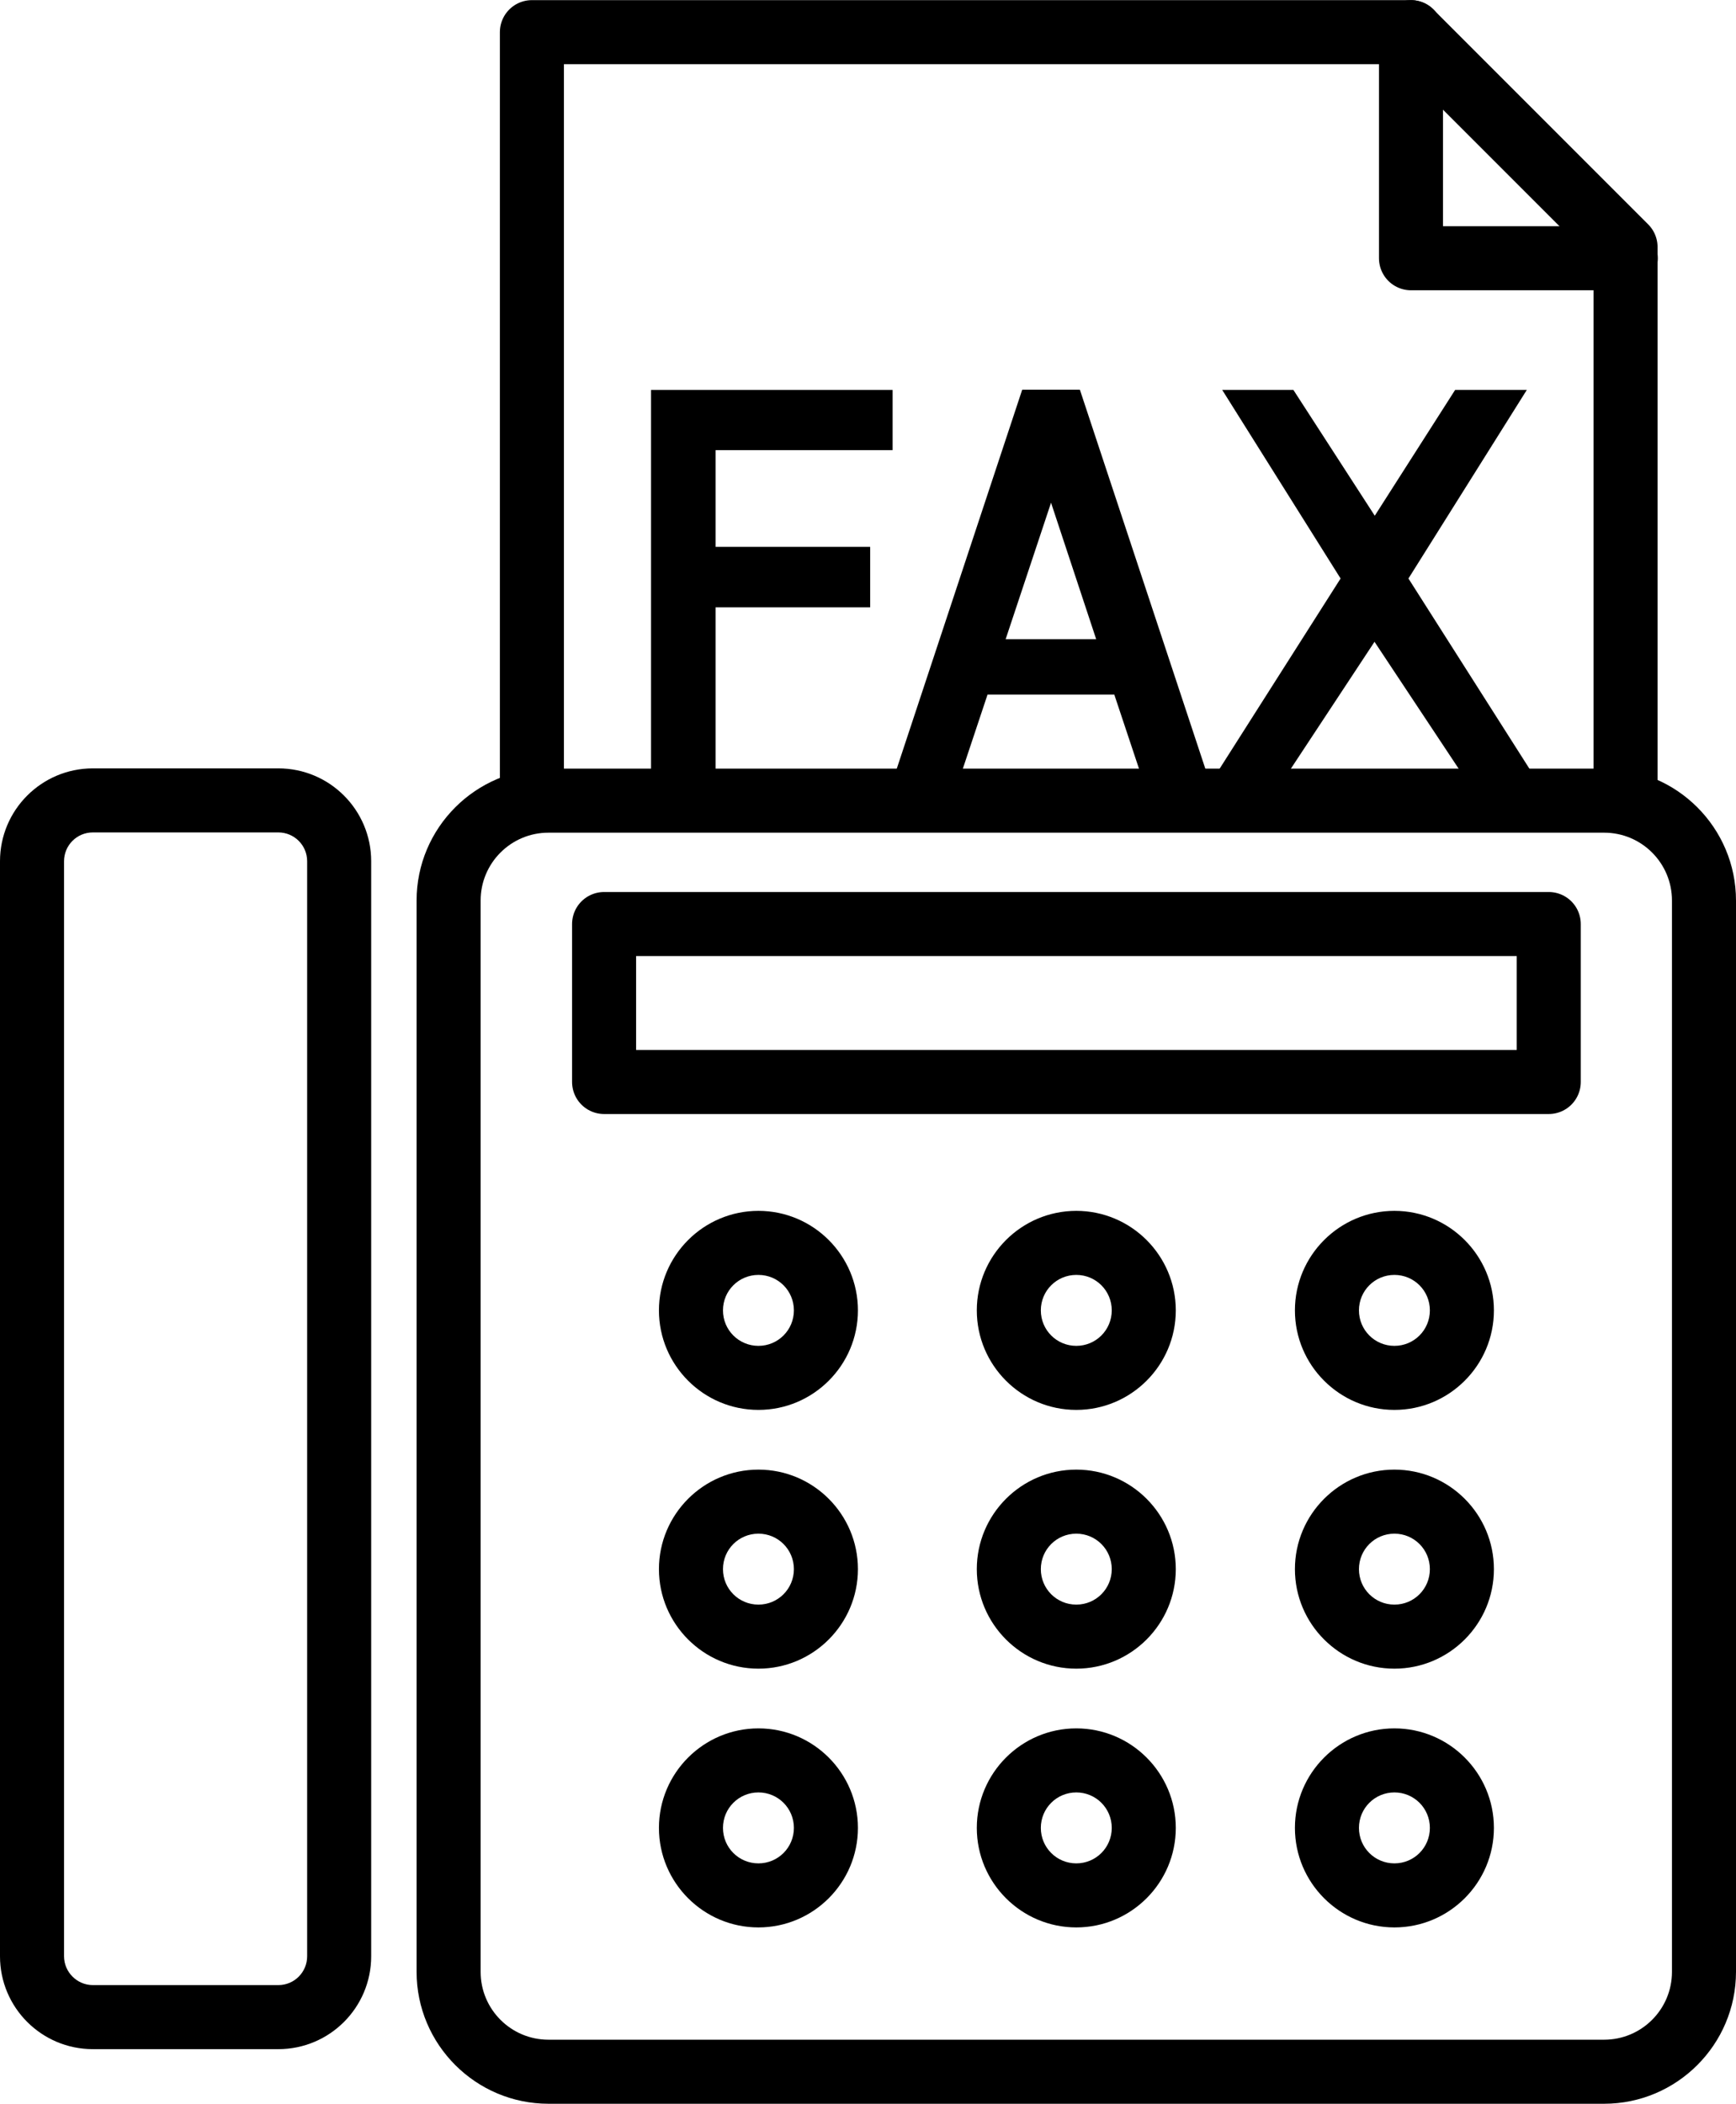 <?xml version="1.0" encoding="UTF-8"?>
<svg id="_レイヤー_2" data-name="レイヤー 2" xmlns="http://www.w3.org/2000/svg" viewBox="0 0 68.05 82.44">
  <defs>
    <style>
      .cls-1 {
        fill: none;
        stroke: #000;
        stroke-linecap: round;
        stroke-linejoin: round;
        stroke-width: 2.51px;
      }

      .cls-2, .cls-3 {
        stroke-width: 0px;
      }

      .cls-3 {
        fill-rule: evenodd;
      }
    </style>
  </defs>
  <g id="_レイヤー_1-2" data-name="レイヤー 1">
    <g>
      <g>
        <path class="cls-2" d="m34.99,17.65v-2.37h-9.47v14.95h2.53v-6.43h6.06v-2.37h-6.06v-3.79h6.94Z"/>
        <path class="cls-2" d="m41.2,19.7l1.77,5.35h-3.55l1.78-5.35Zm-6.08,10.52h2.59l1-3h4.97l1,3h2.6l-4.95-14.95h-2.26l-4.95,14.95Z"/>
        <path class="cls-2" d="m59.86,15.28h-2.82l-3.15,4.93-3.19-4.93h-2.79l4.64,7.39-4.81,7.56h2.79l3.35-5.08,3.37,5.08h2.77l-4.81-7.56,4.64-7.39Z"/>
      </g>
      <path class="cls-3" d="m68.05,35.29c0-2.85-2.32-5.17-5.17-5.17H21.5c-2.85,0-5.17,2.32-5.17,5.17v41.98c0,2.85,2.32,5.17,5.17,5.17h41.38c2.85,0,5.17-2.32,5.17-5.17v-41.98Zm-2.51,0v41.98c0,1.47-1.19,2.66-2.66,2.66H21.5c-1.47,0-2.66-1.19-2.66-2.66v-41.98c0-1.47,1.19-2.66,2.66-2.66h41.38c1.47,0,2.66,1.19,2.66,2.66Z"/>
      <path class="cls-3" d="m14.55,33.75c0-2.01-1.63-3.64-3.64-3.64H3.64c-2.01,0-3.64,1.63-3.64,3.64v42.91c0,2.01,1.63,3.64,3.64,3.64h7.27c2.01,0,3.64-1.63,3.64-3.64v-42.91Zm-2.51,0v42.91c0,.62-.5,1.13-1.13,1.13H3.64c-.62,0-1.13-.51-1.13-1.13v-42.91c0-.62.5-1.13,1.13-1.13h7.27c.62,0,1.13.5,1.13,1.13Z"/>
      <rect class="cls-1" x="23.68" y="36.21" width="37.03" height="6.19"/>
      <g>
        <path class="cls-3" d="m29.73,47.45c2.15,0,3.9,1.75,3.9,3.9s-1.75,3.9-3.9,3.9-3.9-1.75-3.9-3.9,1.75-3.9,3.9-3.9Zm0,2.51c.77,0,1.39.62,1.39,1.39s-.62,1.39-1.39,1.39-1.39-.62-1.39-1.39.62-1.39,1.39-1.39Z"/>
        <path class="cls-3" d="m42.19,47.45c2.15,0,3.9,1.75,3.9,3.9s-1.75,3.9-3.9,3.9-3.9-1.75-3.9-3.9,1.75-3.9,3.9-3.9Zm0,2.51c.77,0,1.39.62,1.39,1.39s-.62,1.39-1.39,1.39-1.39-.62-1.39-1.39.62-1.39,1.39-1.39Z"/>
        <path class="cls-3" d="m54.66,47.45c2.15,0,3.9,1.75,3.9,3.9s-1.75,3.9-3.9,3.9-3.9-1.75-3.9-3.9,1.75-3.9,3.9-3.9Zm0,2.51c.77,0,1.39.62,1.39,1.39s-.62,1.39-1.39,1.39-1.39-.62-1.39-1.39.62-1.39,1.39-1.39Z"/>
      </g>
      <g>
        <path class="cls-3" d="m29.73,57.59c2.15,0,3.9,1.75,3.9,3.9s-1.75,3.9-3.9,3.9-3.9-1.75-3.9-3.9,1.75-3.9,3.9-3.9Zm0,2.51c.77,0,1.39.62,1.39,1.39s-.62,1.39-1.39,1.39-1.39-.62-1.39-1.39.62-1.39,1.39-1.39Z"/>
        <path class="cls-3" d="m42.19,57.59c2.15,0,3.9,1.75,3.9,3.9s-1.75,3.9-3.9,3.9-3.9-1.75-3.9-3.9,1.75-3.9,3.9-3.9Zm0,2.51c.77,0,1.39.62,1.39,1.39s-.62,1.39-1.39,1.39-1.39-.62-1.39-1.39.62-1.39,1.39-1.39Z"/>
        <path class="cls-3" d="m54.66,57.59c2.15,0,3.9,1.75,3.9,3.9s-1.75,3.9-3.9,3.9-3.9-1.75-3.9-3.9,1.75-3.9,3.9-3.9Zm0,2.51c.77,0,1.39.62,1.39,1.39s-.62,1.39-1.39,1.39-1.39-.62-1.39-1.39.62-1.39,1.39-1.39Z"/>
      </g>
      <g>
        <path class="cls-3" d="m29.73,67.73c2.15,0,3.9,1.75,3.9,3.9s-1.75,3.9-3.9,3.9-3.9-1.75-3.9-3.9,1.75-3.9,3.9-3.9Zm0,2.51c.77,0,1.39.62,1.39,1.39s-.62,1.39-1.39,1.39-1.39-.62-1.39-1.39.62-1.39,1.39-1.39Z"/>
        <path class="cls-3" d="m42.19,67.73c2.15,0,3.9,1.75,3.9,3.9s-1.75,3.9-3.9,3.9-3.9-1.75-3.9-3.9,1.75-3.9,3.9-3.9Zm0,2.51c.77,0,1.39.62,1.39,1.39s-.62,1.39-1.39,1.39-1.39-.62-1.39-1.39.62-1.39,1.39-1.39Z"/>
        <path class="cls-3" d="m54.66,67.73c2.15,0,3.9,1.75,3.9,3.9s-1.75,3.9-3.9,3.9-3.9-1.75-3.9-3.9,1.75-3.9,3.9-3.9Zm0,2.51c.77,0,1.39.62,1.39,1.39s-.62,1.39-1.39,1.39-1.39-.62-1.39-1.39.62-1.39,1.39-1.39Z"/>
      </g>
      <path class="cls-1" d="m20.85,31.02V1.26h34.45l8.42,8.42v21.69"/>
      <path class="cls-1" d="m55.31,1.26v8.86h8.42"/>
    </g>
  </g>
</svg>